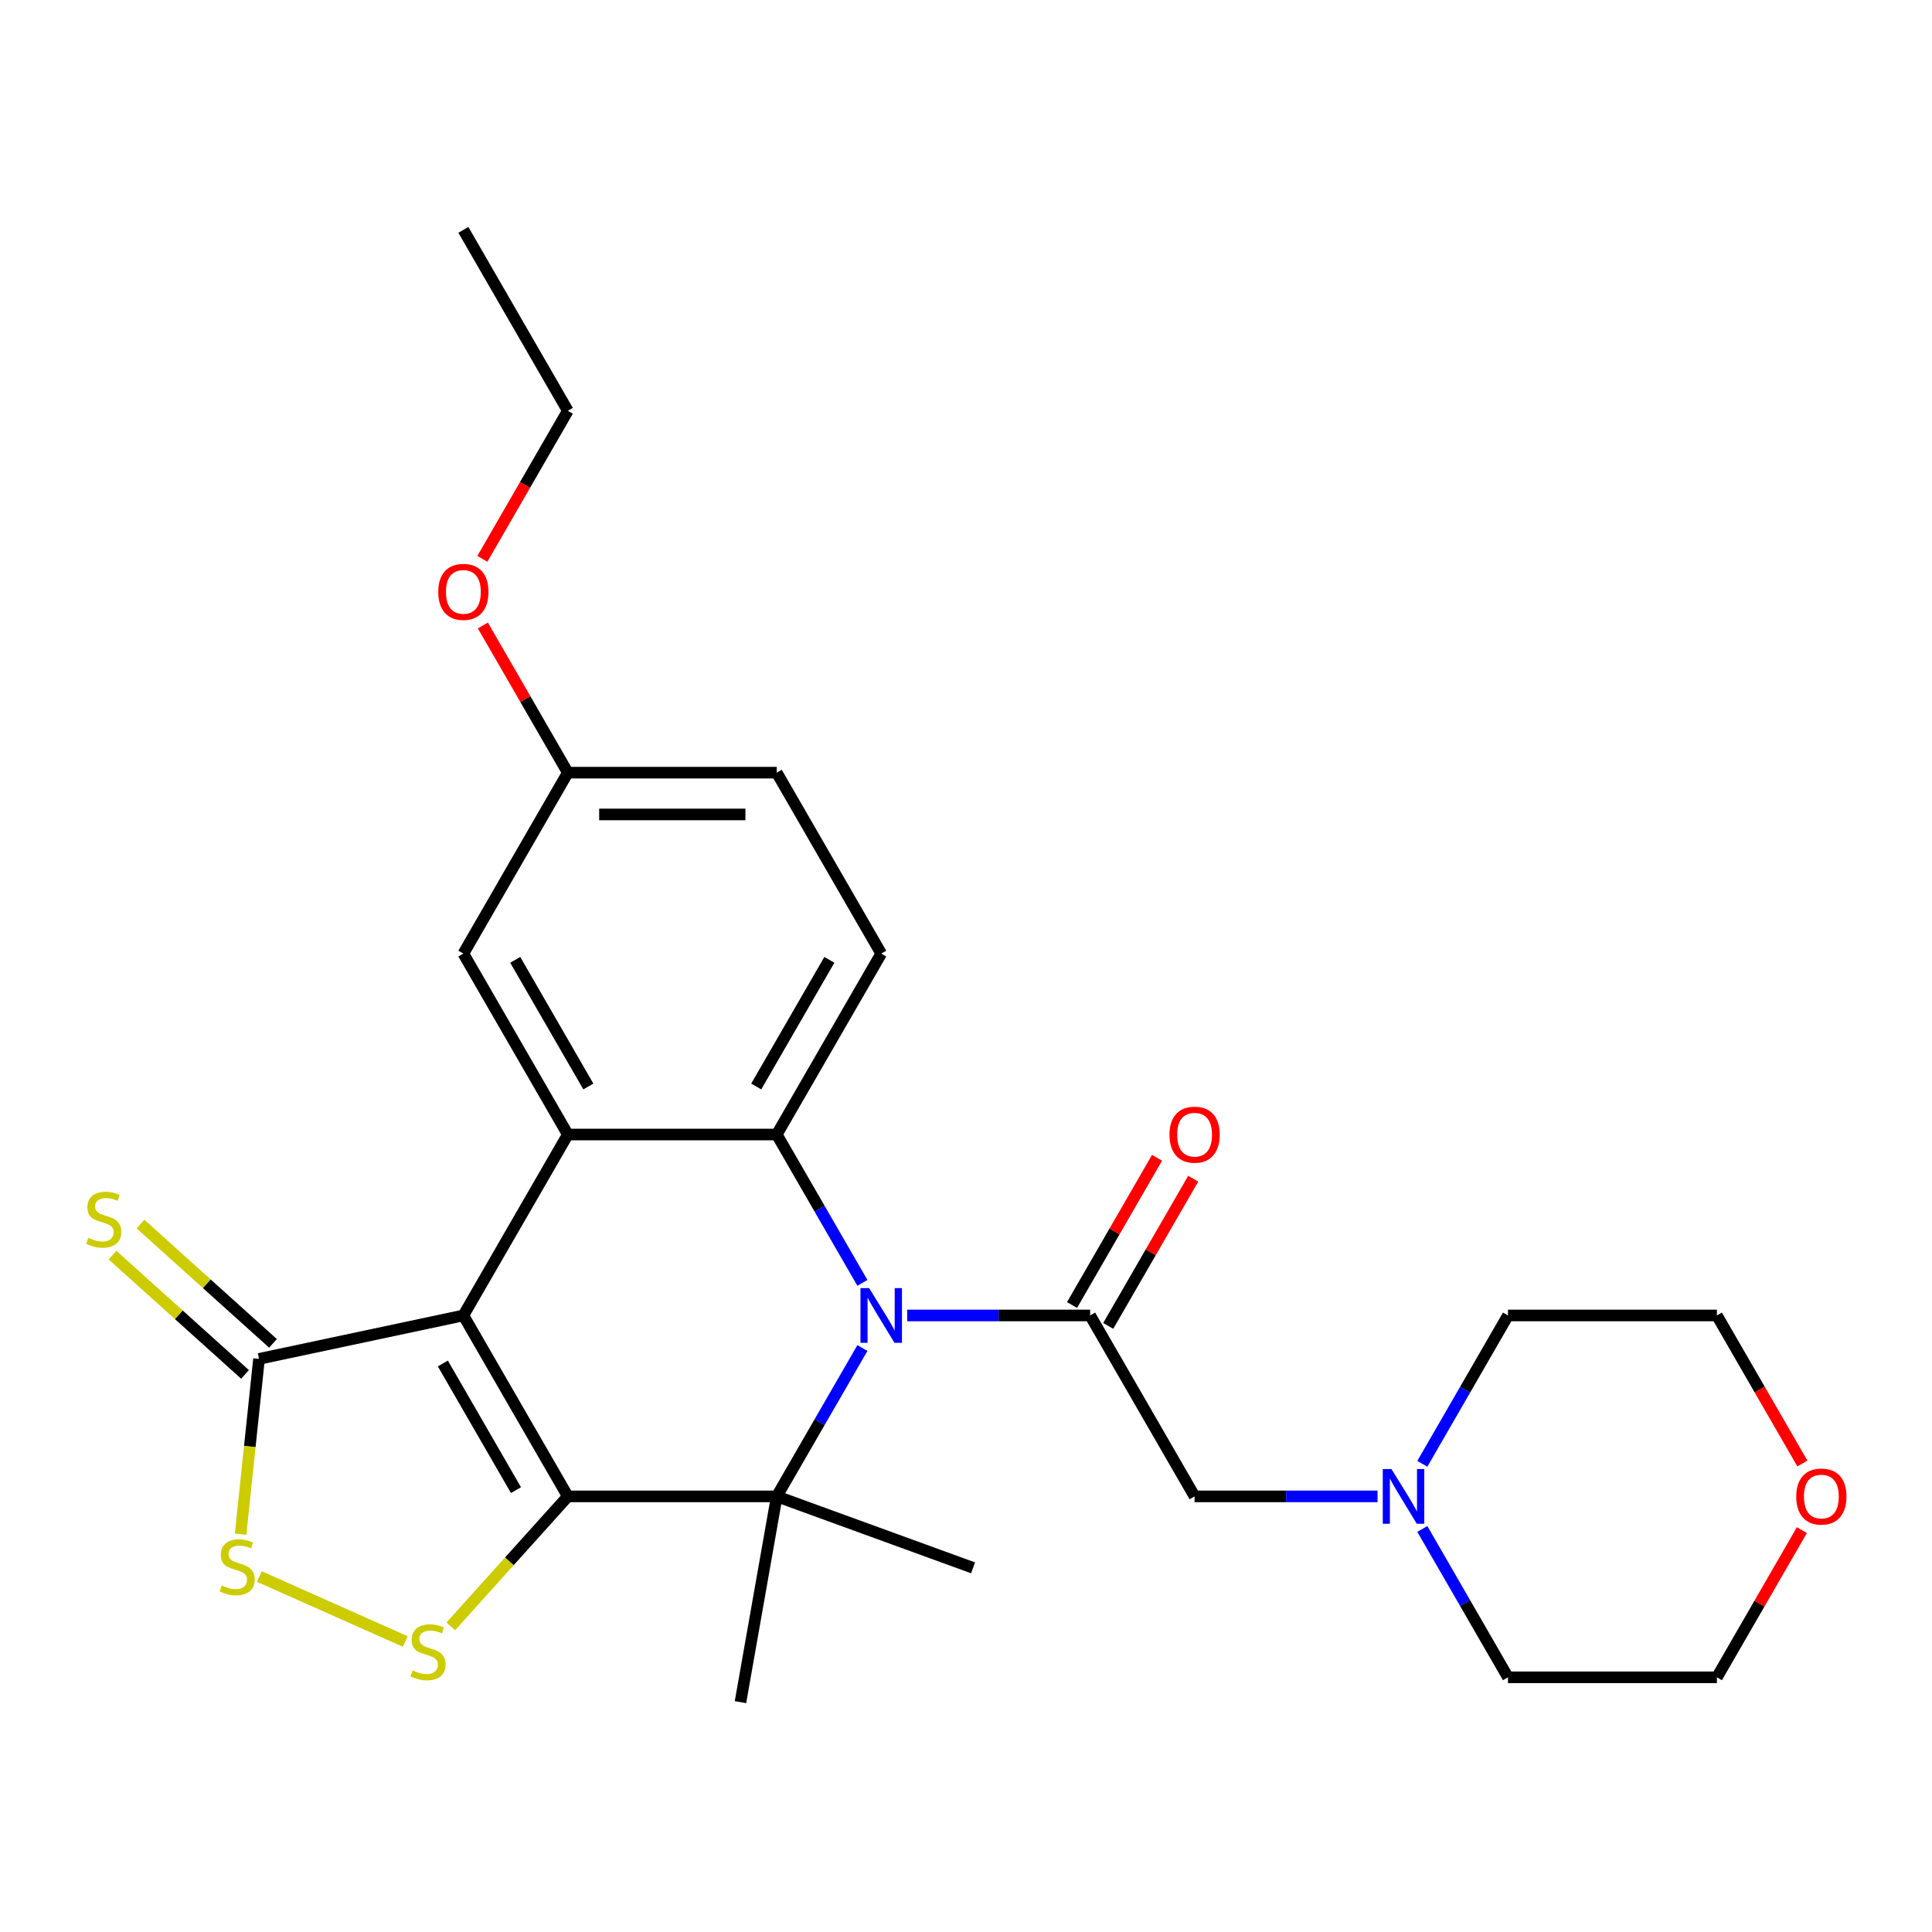 <?xml version='1.0' encoding='iso-8859-1'?>
<svg version='1.1' baseProfile='full'
              xmlns='http://www.w3.org/2000/svg'
                      xmlns:rdkit='http://www.rdkit.org/xml'
                      xmlns:xlink='http://www.w3.org/1999/xlink'
                  xml:space='preserve'
width='1000px' height='1000px' viewBox='0 0 1000 1000'>
<!-- END OF HEADER -->
<rect style='opacity:1.0;fill:#FFFFFF;stroke:none' width='1000' height='1000' x='0' y='0'> </rect>
<path class='bond-0' d='M 293.91,774.526 L 239.841,680.877' style='fill:none;fill-rule:evenodd;stroke:#000000;stroke-width:6px;stroke-linecap:butt;stroke-linejoin:miter;stroke-opacity:1' />
<path class='bond-0' d='M 267.069,771.293 L 229.221,705.738' style='fill:none;fill-rule:evenodd;stroke:#000000;stroke-width:6px;stroke-linecap:butt;stroke-linejoin:miter;stroke-opacity:1' />
<path class='bond-2' d='M 293.91,774.526 L 402.047,774.526' style='fill:none;fill-rule:evenodd;stroke:#000000;stroke-width:6px;stroke-linecap:butt;stroke-linejoin:miter;stroke-opacity:1' />
<path class='bond-6' d='M 293.91,774.526 L 263.622,808.164' style='fill:none;fill-rule:evenodd;stroke:#000000;stroke-width:6px;stroke-linecap:butt;stroke-linejoin:miter;stroke-opacity:1' />
<path class='bond-6' d='M 263.622,808.164 L 233.335,841.801' style='fill:none;fill-rule:evenodd;stroke:#CCCC00;stroke-width:6px;stroke-linecap:butt;stroke-linejoin:miter;stroke-opacity:1' />
<path class='bond-3' d='M 239.841,680.877 L 293.91,587.227' style='fill:none;fill-rule:evenodd;stroke:#000000;stroke-width:6px;stroke-linecap:butt;stroke-linejoin:miter;stroke-opacity:1' />
<path class='bond-7' d='M 239.841,680.877 L 134.067,703.36' style='fill:none;fill-rule:evenodd;stroke:#000000;stroke-width:6px;stroke-linecap:butt;stroke-linejoin:miter;stroke-opacity:1' />
<path class='bond-1' d='M 446.379,697.74 L 424.213,736.133' style='fill:none;fill-rule:evenodd;stroke:#0000FF;stroke-width:6px;stroke-linecap:butt;stroke-linejoin:miter;stroke-opacity:1' />
<path class='bond-1' d='M 424.213,736.133 L 402.047,774.526' style='fill:none;fill-rule:evenodd;stroke:#000000;stroke-width:6px;stroke-linecap:butt;stroke-linejoin:miter;stroke-opacity:1' />
<path class='bond-4' d='M 446.379,664.013 L 424.213,625.62' style='fill:none;fill-rule:evenodd;stroke:#0000FF;stroke-width:6px;stroke-linecap:butt;stroke-linejoin:miter;stroke-opacity:1' />
<path class='bond-4' d='M 424.213,625.62 L 402.047,587.227' style='fill:none;fill-rule:evenodd;stroke:#000000;stroke-width:6px;stroke-linecap:butt;stroke-linejoin:miter;stroke-opacity:1' />
<path class='bond-5' d='M 469.559,680.877 L 516.906,680.877' style='fill:none;fill-rule:evenodd;stroke:#0000FF;stroke-width:6px;stroke-linecap:butt;stroke-linejoin:miter;stroke-opacity:1' />
<path class='bond-5' d='M 516.906,680.877 L 564.253,680.877' style='fill:none;fill-rule:evenodd;stroke:#000000;stroke-width:6px;stroke-linecap:butt;stroke-linejoin:miter;stroke-opacity:1' />
<path class='bond-16' d='M 402.047,774.526 L 383.269,881.021' style='fill:none;fill-rule:evenodd;stroke:#000000;stroke-width:6px;stroke-linecap:butt;stroke-linejoin:miter;stroke-opacity:1' />
<path class='bond-17' d='M 402.047,774.526 L 503.663,811.511' style='fill:none;fill-rule:evenodd;stroke:#000000;stroke-width:6px;stroke-linecap:butt;stroke-linejoin:miter;stroke-opacity:1' />
<path class='bond-12' d='M 293.91,587.227 L 239.841,493.578' style='fill:none;fill-rule:evenodd;stroke:#000000;stroke-width:6px;stroke-linecap:butt;stroke-linejoin:miter;stroke-opacity:1' />
<path class='bond-12' d='M 304.529,562.366 L 266.681,496.811' style='fill:none;fill-rule:evenodd;stroke:#000000;stroke-width:6px;stroke-linecap:butt;stroke-linejoin:miter;stroke-opacity:1' />
<path class='bond-28' d='M 293.91,587.227 L 402.047,587.227' style='fill:none;fill-rule:evenodd;stroke:#000000;stroke-width:6px;stroke-linecap:butt;stroke-linejoin:miter;stroke-opacity:1' />
<path class='bond-10' d='M 402.047,587.227 L 456.115,493.578' style='fill:none;fill-rule:evenodd;stroke:#000000;stroke-width:6px;stroke-linecap:butt;stroke-linejoin:miter;stroke-opacity:1' />
<path class='bond-10' d='M 391.427,562.366 L 429.275,496.811' style='fill:none;fill-rule:evenodd;stroke:#000000;stroke-width:6px;stroke-linecap:butt;stroke-linejoin:miter;stroke-opacity:1' />
<path class='bond-9' d='M 564.253,680.877 L 618.321,774.526' style='fill:none;fill-rule:evenodd;stroke:#000000;stroke-width:6px;stroke-linecap:butt;stroke-linejoin:miter;stroke-opacity:1' />
<path class='bond-14' d='M 573.618,686.284 L 595.611,648.191' style='fill:none;fill-rule:evenodd;stroke:#000000;stroke-width:6px;stroke-linecap:butt;stroke-linejoin:miter;stroke-opacity:1' />
<path class='bond-14' d='M 595.611,648.191 L 617.604,610.097' style='fill:none;fill-rule:evenodd;stroke:#FF0000;stroke-width:6px;stroke-linecap:butt;stroke-linejoin:miter;stroke-opacity:1' />
<path class='bond-14' d='M 554.888,675.47 L 576.881,637.377' style='fill:none;fill-rule:evenodd;stroke:#000000;stroke-width:6px;stroke-linecap:butt;stroke-linejoin:miter;stroke-opacity:1' />
<path class='bond-14' d='M 576.881,637.377 L 598.874,599.284' style='fill:none;fill-rule:evenodd;stroke:#FF0000;stroke-width:6px;stroke-linecap:butt;stroke-linejoin:miter;stroke-opacity:1' />
<path class='bond-8' d='M 209.768,849.642 L 134.224,816.007' style='fill:none;fill-rule:evenodd;stroke:#CCCC00;stroke-width:6px;stroke-linecap:butt;stroke-linejoin:miter;stroke-opacity:1' />
<path class='bond-13' d='M 141.303,695.324 L 107.013,664.45' style='fill:none;fill-rule:evenodd;stroke:#000000;stroke-width:6px;stroke-linecap:butt;stroke-linejoin:miter;stroke-opacity:1' />
<path class='bond-13' d='M 107.013,664.45 L 72.724,633.576' style='fill:none;fill-rule:evenodd;stroke:#CCCC00;stroke-width:6px;stroke-linecap:butt;stroke-linejoin:miter;stroke-opacity:1' />
<path class='bond-13' d='M 126.831,711.396 L 92.542,680.522' style='fill:none;fill-rule:evenodd;stroke:#000000;stroke-width:6px;stroke-linecap:butt;stroke-linejoin:miter;stroke-opacity:1' />
<path class='bond-13' d='M 92.542,680.522 L 58.253,649.648' style='fill:none;fill-rule:evenodd;stroke:#CCCC00;stroke-width:6px;stroke-linecap:butt;stroke-linejoin:miter;stroke-opacity:1' />
<path class='bond-27' d='M 134.067,703.36 L 129.299,748.72' style='fill:none;fill-rule:evenodd;stroke:#000000;stroke-width:6px;stroke-linecap:butt;stroke-linejoin:miter;stroke-opacity:1' />
<path class='bond-27' d='M 129.299,748.72 L 124.532,794.081' style='fill:none;fill-rule:evenodd;stroke:#CCCC00;stroke-width:6px;stroke-linecap:butt;stroke-linejoin:miter;stroke-opacity:1' />
<path class='bond-11' d='M 618.321,774.526 L 665.668,774.526' style='fill:none;fill-rule:evenodd;stroke:#000000;stroke-width:6px;stroke-linecap:butt;stroke-linejoin:miter;stroke-opacity:1' />
<path class='bond-11' d='M 665.668,774.526 L 713.015,774.526' style='fill:none;fill-rule:evenodd;stroke:#0000FF;stroke-width:6px;stroke-linecap:butt;stroke-linejoin:miter;stroke-opacity:1' />
<path class='bond-19' d='M 456.115,493.578 L 402.047,399.928' style='fill:none;fill-rule:evenodd;stroke:#000000;stroke-width:6px;stroke-linecap:butt;stroke-linejoin:miter;stroke-opacity:1' />
<path class='bond-21' d='M 736.195,757.663 L 758.361,719.27' style='fill:none;fill-rule:evenodd;stroke:#0000FF;stroke-width:6px;stroke-linecap:butt;stroke-linejoin:miter;stroke-opacity:1' />
<path class='bond-21' d='M 758.361,719.27 L 780.527,680.877' style='fill:none;fill-rule:evenodd;stroke:#000000;stroke-width:6px;stroke-linecap:butt;stroke-linejoin:miter;stroke-opacity:1' />
<path class='bond-22' d='M 736.195,791.39 L 758.361,829.783' style='fill:none;fill-rule:evenodd;stroke:#0000FF;stroke-width:6px;stroke-linecap:butt;stroke-linejoin:miter;stroke-opacity:1' />
<path class='bond-22' d='M 758.361,829.783 L 780.527,868.176' style='fill:none;fill-rule:evenodd;stroke:#000000;stroke-width:6px;stroke-linecap:butt;stroke-linejoin:miter;stroke-opacity:1' />
<path class='bond-18' d='M 239.841,493.578 L 293.91,399.928' style='fill:none;fill-rule:evenodd;stroke:#000000;stroke-width:6px;stroke-linecap:butt;stroke-linejoin:miter;stroke-opacity:1' />
<path class='bond-15' d='M 932.65,791.99 L 910.657,830.083' style='fill:none;fill-rule:evenodd;stroke:#FF0000;stroke-width:6px;stroke-linecap:butt;stroke-linejoin:miter;stroke-opacity:1' />
<path class='bond-15' d='M 910.657,830.083 L 888.664,868.176' style='fill:none;fill-rule:evenodd;stroke:#000000;stroke-width:6px;stroke-linecap:butt;stroke-linejoin:miter;stroke-opacity:1' />
<path class='bond-30' d='M 932.904,757.503 L 910.784,719.19' style='fill:none;fill-rule:evenodd;stroke:#FF0000;stroke-width:6px;stroke-linecap:butt;stroke-linejoin:miter;stroke-opacity:1' />
<path class='bond-30' d='M 910.784,719.19 L 888.664,680.877' style='fill:none;fill-rule:evenodd;stroke:#000000;stroke-width:6px;stroke-linecap:butt;stroke-linejoin:miter;stroke-opacity:1' />
<path class='bond-20' d='M 293.91,399.928 L 271.917,361.835' style='fill:none;fill-rule:evenodd;stroke:#000000;stroke-width:6px;stroke-linecap:butt;stroke-linejoin:miter;stroke-opacity:1' />
<path class='bond-20' d='M 271.917,361.835 L 249.923,323.742' style='fill:none;fill-rule:evenodd;stroke:#FF0000;stroke-width:6px;stroke-linecap:butt;stroke-linejoin:miter;stroke-opacity:1' />
<path class='bond-29' d='M 293.91,399.928 L 402.047,399.928' style='fill:none;fill-rule:evenodd;stroke:#000000;stroke-width:6px;stroke-linecap:butt;stroke-linejoin:miter;stroke-opacity:1' />
<path class='bond-29' d='M 310.13,421.555 L 385.826,421.555' style='fill:none;fill-rule:evenodd;stroke:#000000;stroke-width:6px;stroke-linecap:butt;stroke-linejoin:miter;stroke-opacity:1' />
<path class='bond-25' d='M 249.669,289.255 L 271.789,250.942' style='fill:none;fill-rule:evenodd;stroke:#FF0000;stroke-width:6px;stroke-linecap:butt;stroke-linejoin:miter;stroke-opacity:1' />
<path class='bond-25' d='M 271.789,250.942 L 293.91,212.629' style='fill:none;fill-rule:evenodd;stroke:#000000;stroke-width:6px;stroke-linecap:butt;stroke-linejoin:miter;stroke-opacity:1' />
<path class='bond-23' d='M 780.527,680.877 L 888.664,680.877' style='fill:none;fill-rule:evenodd;stroke:#000000;stroke-width:6px;stroke-linecap:butt;stroke-linejoin:miter;stroke-opacity:1' />
<path class='bond-24' d='M 780.527,868.176 L 888.664,868.176' style='fill:none;fill-rule:evenodd;stroke:#000000;stroke-width:6px;stroke-linecap:butt;stroke-linejoin:miter;stroke-opacity:1' />
<path class='bond-26' d='M 293.91,212.629 L 239.841,118.979' style='fill:none;fill-rule:evenodd;stroke:#000000;stroke-width:6px;stroke-linecap:butt;stroke-linejoin:miter;stroke-opacity:1' />
<path  class='atom-2' d='M 449.855 666.717
L 459.135 681.717
Q 460.055 683.197, 461.535 685.877
Q 463.015 688.557, 463.095 688.717
L 463.095 666.717
L 466.855 666.717
L 466.855 695.037
L 462.975 695.037
L 453.015 678.637
Q 451.855 676.717, 450.615 674.517
Q 449.415 672.317, 449.055 671.637
L 449.055 695.037
L 445.375 695.037
L 445.375 666.717
L 449.855 666.717
' fill='#0000FF'/>
<path  class='atom-7' d='M 213.552 864.608
Q 213.872 864.728, 215.192 865.288
Q 216.512 865.848, 217.952 866.208
Q 219.432 866.528, 220.872 866.528
Q 223.552 866.528, 225.112 865.248
Q 226.672 863.928, 226.672 861.648
Q 226.672 860.088, 225.872 859.128
Q 225.112 858.168, 223.912 857.648
Q 222.712 857.128, 220.712 856.528
Q 218.192 855.768, 216.672 855.048
Q 215.192 854.328, 214.112 852.808
Q 213.072 851.288, 213.072 848.728
Q 213.072 845.168, 215.472 842.968
Q 217.912 840.768, 222.712 840.768
Q 225.992 840.768, 229.712 842.328
L 228.792 845.408
Q 225.392 844.008, 222.832 844.008
Q 220.072 844.008, 218.552 845.168
Q 217.032 846.288, 217.072 848.248
Q 217.072 849.768, 217.832 850.688
Q 218.632 851.608, 219.752 852.128
Q 220.912 852.648, 222.832 853.248
Q 225.392 854.048, 226.912 854.848
Q 228.432 855.648, 229.512 857.288
Q 230.632 858.888, 230.632 861.648
Q 230.632 865.568, 227.992 867.688
Q 225.392 869.768, 221.032 869.768
Q 218.512 869.768, 216.592 869.208
Q 214.712 868.688, 212.472 867.768
L 213.552 864.608
' fill='#CCCC00'/>
<path  class='atom-9' d='M 114.763 820.625
Q 115.083 820.745, 116.403 821.305
Q 117.723 821.865, 119.163 822.225
Q 120.643 822.545, 122.083 822.545
Q 124.763 822.545, 126.323 821.265
Q 127.883 819.945, 127.883 817.665
Q 127.883 816.105, 127.083 815.145
Q 126.323 814.185, 125.123 813.665
Q 123.923 813.145, 121.923 812.545
Q 119.403 811.785, 117.883 811.065
Q 116.403 810.345, 115.323 808.825
Q 114.283 807.305, 114.283 804.745
Q 114.283 801.185, 116.683 798.985
Q 119.123 796.785, 123.923 796.785
Q 127.203 796.785, 130.923 798.345
L 130.003 801.425
Q 126.603 800.025, 124.043 800.025
Q 121.283 800.025, 119.763 801.185
Q 118.243 802.305, 118.283 804.265
Q 118.283 805.785, 119.043 806.705
Q 119.843 807.625, 120.963 808.145
Q 122.123 808.665, 124.043 809.265
Q 126.603 810.065, 128.123 810.865
Q 129.643 811.665, 130.723 813.305
Q 131.843 814.905, 131.843 817.665
Q 131.843 821.585, 129.203 823.705
Q 126.603 825.785, 122.243 825.785
Q 119.723 825.785, 117.803 825.225
Q 115.923 824.705, 113.683 823.785
L 114.763 820.625
' fill='#CCCC00'/>
<path  class='atom-12' d='M 720.198 760.366
L 729.478 775.366
Q 730.398 776.846, 731.878 779.526
Q 733.358 782.206, 733.438 782.366
L 733.438 760.366
L 737.198 760.366
L 737.198 788.686
L 733.318 788.686
L 723.358 772.286
Q 722.198 770.366, 720.958 768.166
Q 719.758 765.966, 719.398 765.286
L 719.398 788.686
L 715.718 788.686
L 715.718 760.366
L 720.198 760.366
' fill='#0000FF'/>
<path  class='atom-14' d='M 45.705 640.722
Q 46.025 640.842, 47.345 641.402
Q 48.665 641.962, 50.105 642.322
Q 51.585 642.642, 53.025 642.642
Q 55.705 642.642, 57.265 641.362
Q 58.825 640.042, 58.825 637.762
Q 58.825 636.202, 58.025 635.242
Q 57.265 634.282, 56.065 633.762
Q 54.865 633.242, 52.865 632.642
Q 50.345 631.882, 48.825 631.162
Q 47.345 630.442, 46.265 628.922
Q 45.225 627.402, 45.225 624.842
Q 45.225 621.282, 47.625 619.082
Q 50.065 616.882, 54.865 616.882
Q 58.145 616.882, 61.865 618.442
L 60.945 621.522
Q 57.545 620.122, 54.985 620.122
Q 52.225 620.122, 50.705 621.282
Q 49.185 622.402, 49.225 624.362
Q 49.225 625.882, 49.985 626.802
Q 50.785 627.722, 51.905 628.242
Q 53.065 628.762, 54.985 629.362
Q 57.545 630.162, 59.065 630.962
Q 60.585 631.762, 61.665 633.402
Q 62.785 635.002, 62.785 637.762
Q 62.785 641.682, 60.145 643.802
Q 57.545 645.882, 53.185 645.882
Q 50.665 645.882, 48.745 645.322
Q 46.865 644.802, 44.625 643.882
L 45.705 640.722
' fill='#CCCC00'/>
<path  class='atom-15' d='M 605.321 587.307
Q 605.321 580.507, 608.681 576.707
Q 612.041 572.907, 618.321 572.907
Q 624.601 572.907, 627.961 576.707
Q 631.321 580.507, 631.321 587.307
Q 631.321 594.187, 627.921 598.107
Q 624.521 601.987, 618.321 601.987
Q 612.081 601.987, 608.681 598.107
Q 605.321 594.227, 605.321 587.307
M 618.321 598.787
Q 622.641 598.787, 624.961 595.907
Q 627.321 592.987, 627.321 587.307
Q 627.321 581.747, 624.961 578.947
Q 622.641 576.107, 618.321 576.107
Q 614.001 576.107, 611.641 578.907
Q 609.321 581.707, 609.321 587.307
Q 609.321 593.027, 611.641 595.907
Q 614.001 598.787, 618.321 598.787
' fill='#FF0000'/>
<path  class='atom-16' d='M 929.733 774.606
Q 929.733 767.806, 933.093 764.006
Q 936.453 760.206, 942.733 760.206
Q 949.013 760.206, 952.373 764.006
Q 955.733 767.806, 955.733 774.606
Q 955.733 781.486, 952.333 785.406
Q 948.933 789.286, 942.733 789.286
Q 936.493 789.286, 933.093 785.406
Q 929.733 781.526, 929.733 774.606
M 942.733 786.086
Q 947.053 786.086, 949.373 783.206
Q 951.733 780.286, 951.733 774.606
Q 951.733 769.046, 949.373 766.246
Q 947.053 763.406, 942.733 763.406
Q 938.413 763.406, 936.053 766.206
Q 933.733 769.006, 933.733 774.606
Q 933.733 780.326, 936.053 783.206
Q 938.413 786.086, 942.733 786.086
' fill='#FF0000'/>
<path  class='atom-21' d='M 226.841 306.358
Q 226.841 299.558, 230.201 295.758
Q 233.561 291.958, 239.841 291.958
Q 246.121 291.958, 249.481 295.758
Q 252.841 299.558, 252.841 306.358
Q 252.841 313.238, 249.441 317.158
Q 246.041 321.038, 239.841 321.038
Q 233.601 321.038, 230.201 317.158
Q 226.841 313.278, 226.841 306.358
M 239.841 317.838
Q 244.161 317.838, 246.481 314.958
Q 248.841 312.038, 248.841 306.358
Q 248.841 300.798, 246.481 297.998
Q 244.161 295.158, 239.841 295.158
Q 235.521 295.158, 233.161 297.958
Q 230.841 300.758, 230.841 306.358
Q 230.841 312.078, 233.161 314.958
Q 235.521 317.838, 239.841 317.838
' fill='#FF0000'/>
</svg>
